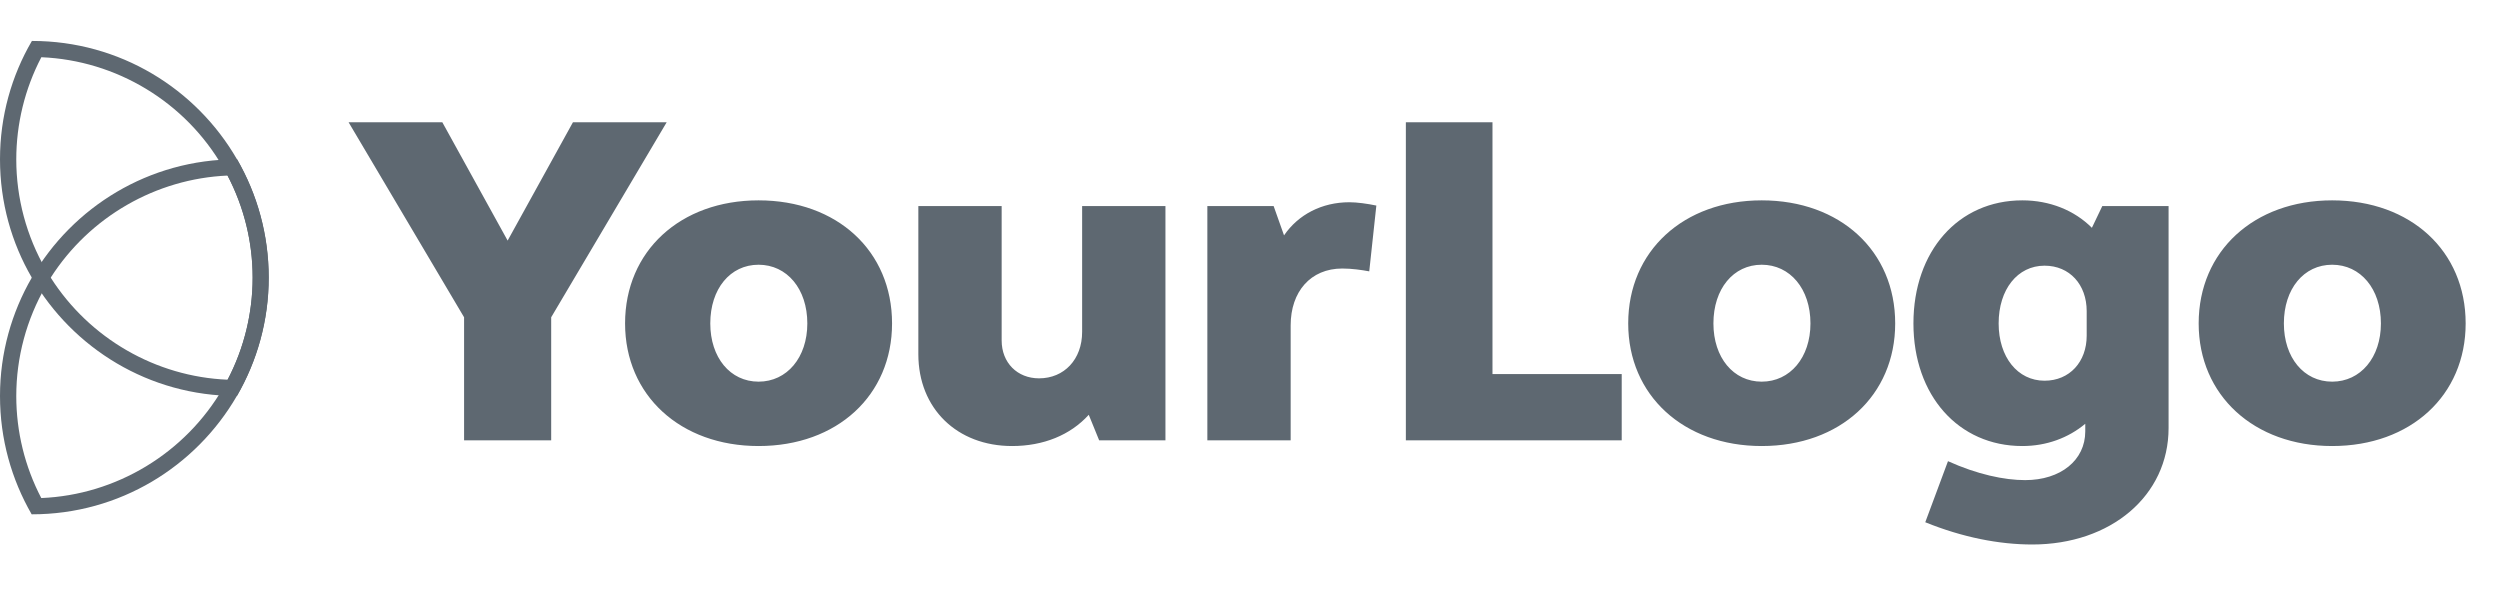 <svg width="838" height="201" viewBox="0 0 169 35" fill="none" xmlns="http://www.w3.org/2000/svg">
	<g clip-path="url(#clip0_410_8157)">
		<path d="M2.79 1.1C7.86 1.31 12.53 4.12 15.08 8.55C16.39 10.81 17.08 13.38 17.08 16C17.08 18.62 16.39 21.2 15.08 23.46C12.52 27.88 7.85 30.69 2.79 30.9C1.68 28.78 1.1 26.41 1.1 24.01C1.1 21.39 1.79 18.82 3.1 16.56L3.42 16.01L3.1 15.46C1.79 13.2 1.1 10.62 1.1 8.01C1.1 5.61 1.68 3.23 2.79 1.11M2.17 0.01C2.17 0.01 2.16 0.01 2.15 0.01C0.78 2.36 0 5.09 0 8C0 10.91 0.78 13.65 2.15 16C0.79 18.35 0 21.08 0 24C0 26.92 0.78 29.64 2.14 32H2.16C8.08 32 13.24 28.78 16.01 24C17.37 21.65 18.16 18.91 18.16 16C18.16 13.09 17.38 10.36 16.02 8C13.26 3.22 8.09 0 2.17 0V0.01Z" fill="#5E6871"/>
		<path d="M15.388 9.11C16.498 11.23 17.078 13.6 17.078 16C17.078 18.4 16.498 20.78 15.388 22.9C10.538 22.7 6.048 20.11 3.428 16C6.048 11.9 10.538 9.31 15.388 9.1M15.998 8C10.078 8 4.908 11.22 2.148 16C4.918 20.78 10.078 24 15.998 24C15.998 24 16.008 24 16.018 24C17.378 21.65 18.168 18.91 18.168 16C18.168 13.09 17.388 10.36 16.028 8H16.008H15.998Z" fill="#5E6871"/>
	</g>
	<path d="M31.372 27V18.68L23.564 5.496H29.9L34.316 13.496L38.732 5.496H45.068L37.26 18.68V27H31.372ZM42.255 19.096C42.255 14.2 45.999 10.776 51.279 10.776C56.591 10.776 60.303 14.2 60.303 19.096C60.303 23.96 56.591 27.384 51.279 27.384C45.999 27.384 42.255 23.96 42.255 19.096ZM48.015 19.096C48.015 21.4 49.359 23.032 51.279 23.032C53.199 23.032 54.575 21.4 54.575 19.096C54.575 16.76 53.199 15.128 51.279 15.128C49.359 15.128 48.015 16.76 48.015 19.096ZM78.784 11.16V27H74.304L73.6 25.272C72.352 26.648 70.528 27.384 68.416 27.384C64.704 27.384 62.08 24.856 62.08 21.176V11.16H67.712V20.248C67.712 21.752 68.768 22.808 70.24 22.808C71.936 22.808 73.152 21.528 73.152 19.672V11.16H78.784ZM81.617 27V11.16H86.097L86.801 13.144C87.761 11.736 89.361 10.904 91.217 10.904C91.729 10.904 92.433 11 93.041 11.128L92.561 15.576C92.049 15.48 91.377 15.384 90.737 15.384C88.593 15.384 87.249 16.952 87.249 19.224V27H81.617ZM95.036 27V5.496H100.892V22.52H109.628V27H95.036ZM110.067 19.096C110.067 14.2 113.811 10.776 119.091 10.776C124.403 10.776 128.115 14.2 128.115 19.096C128.115 23.96 124.403 27.384 119.091 27.384C113.811 27.384 110.067 23.96 110.067 19.096ZM115.827 19.096C115.827 21.4 117.171 23.032 119.091 23.032C121.011 23.032 122.387 21.4 122.387 19.096C122.387 16.76 121.011 15.128 119.091 15.128C117.171 15.128 115.827 16.76 115.827 19.096ZM146.596 11.16V26.168C146.596 30.744 142.692 34.04 137.38 34.04C135.14 34.04 132.676 33.56 130.148 32.536L131.684 28.408C133.668 29.304 135.492 29.688 136.9 29.688C139.3 29.688 140.964 28.344 140.964 26.392V25.88C139.812 26.84 138.34 27.384 136.708 27.384C132.388 27.384 129.348 23.96 129.348 19.096C129.348 14.2 132.388 10.776 136.708 10.776C138.564 10.776 140.228 11.448 141.412 12.632L142.116 11.16H146.596ZM135.108 19.096C135.108 21.368 136.388 22.968 138.212 22.968C139.908 22.968 141.06 21.688 141.06 19.928V18.264C141.06 16.472 139.908 15.192 138.212 15.192C136.388 15.192 135.108 16.792 135.108 19.096ZM148.63 19.096C148.63 14.2 152.374 10.776 157.654 10.776C162.966 10.776 166.678 14.2 166.678 19.096C166.678 23.96 162.966 27.384 157.654 27.384C152.374 27.384 148.63 23.96 148.63 19.096ZM154.39 19.096C154.39 21.4 155.734 23.032 157.654 23.032C159.574 23.032 160.95 21.4 160.95 19.096C160.95 16.76 159.574 15.128 157.654 15.128C155.734 15.128 154.39 16.76 154.39 19.096Z" fill="#5E6871"/>
	<defs>
		<clipPath id="clip0_410_8157">
			<rect width="18.17" height="32" fill="white"/>
		</clipPath>
	</defs>
</svg>
